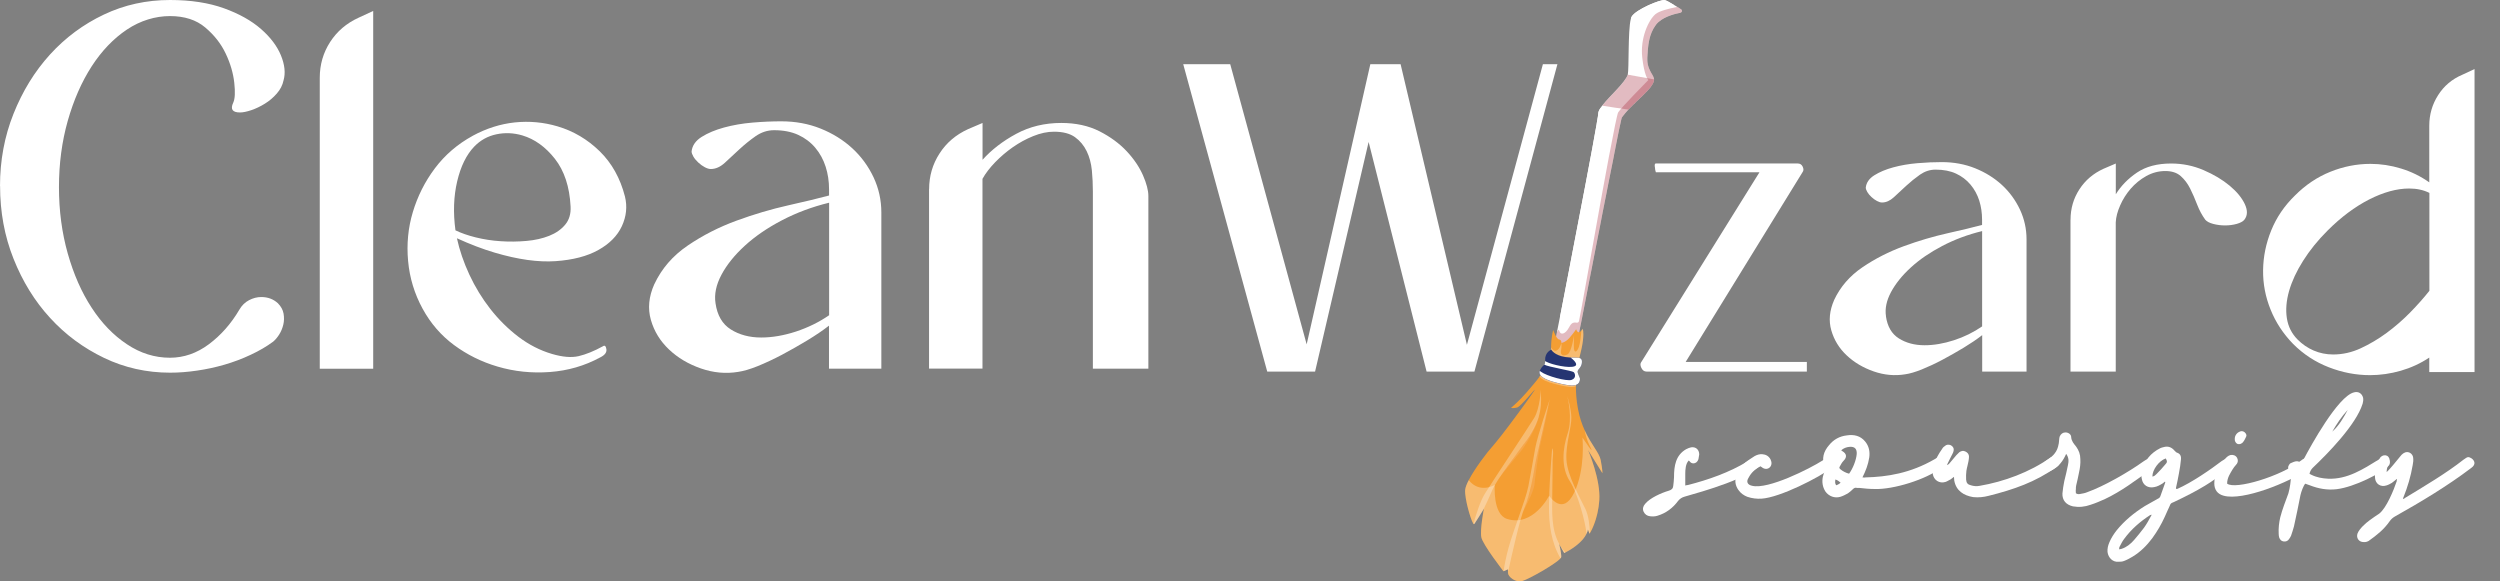 <svg width="215" height="50" viewBox="0 0 215 50" fill="none" xmlns="http://www.w3.org/2000/svg">
<rect x="0" y="0" width="215" height="50" fill="#808080" stroke="none"/>
<path d="M0 16.011C0 13.813 0.384 11.737 1.159 9.792C1.933 7.848 2.977 6.144 4.302 4.687C5.628 3.23 7.171 2.088 8.937 1.251C10.704 0.413 12.603 0 14.622 0C16.406 0 17.95 0.241 19.258 0.711C20.565 1.182 21.627 1.778 22.447 2.495C23.262 3.207 23.835 3.97 24.162 4.767C24.489 5.57 24.564 6.281 24.386 6.907C24.3 7.326 24.105 7.704 23.806 8.043C23.508 8.387 23.17 8.674 22.78 8.915C22.395 9.155 22.005 9.339 21.621 9.471C21.231 9.603 20.904 9.672 20.64 9.672C19.986 9.672 19.791 9.391 20.061 8.823C20.21 8.496 20.238 7.922 20.147 7.108C20.055 6.293 19.814 5.455 19.412 4.612C19.011 3.763 18.426 3.017 17.651 2.363C16.877 1.709 15.867 1.383 14.617 1.383C13.366 1.383 12.075 1.767 10.917 2.541C9.758 3.316 8.748 4.371 7.882 5.708C7.021 7.044 6.333 8.605 5.828 10.389C5.323 12.173 5.071 14.077 5.071 16.097C5.071 18.116 5.323 20.02 5.828 21.805C6.333 23.588 7.016 25.143 7.882 26.462C8.742 27.788 9.752 28.832 10.917 29.606C12.075 30.381 13.309 30.765 14.617 30.765C15.804 30.765 16.923 30.381 17.961 29.606C18.999 28.832 19.877 27.839 20.594 26.617C20.801 26.262 21.076 25.992 21.42 25.814C21.759 25.637 22.108 25.545 22.47 25.545C23.038 25.545 23.508 25.723 23.898 26.078C24.162 26.348 24.328 26.64 24.386 26.967C24.443 27.294 24.438 27.616 24.363 27.925C24.288 28.235 24.168 28.522 24.007 28.774C23.847 29.027 23.675 29.227 23.497 29.377C22.935 29.795 22.286 30.174 21.558 30.512C20.829 30.857 20.078 31.138 19.309 31.361C18.535 31.585 17.749 31.757 16.946 31.872C16.142 31.992 15.368 32.05 14.628 32.05C12.609 32.05 10.71 31.625 8.943 30.776C7.176 29.927 5.628 28.786 4.308 27.34C2.983 25.9 1.939 24.202 1.165 22.258C0.39 20.313 0.006 18.225 0.006 15.993L0 16.011Z" fill="white"/>
<path d="M27.5 6.689C27.5 5.559 27.798 4.532 28.389 3.615C28.986 2.691 29.8 1.997 30.844 1.521L32.095 0.941V31.712H27.5V6.689Z" fill="white"/>
<path d="M40.638 11.686C41.819 11.043 43.035 10.659 44.28 10.527C45.525 10.401 46.747 10.51 47.946 10.866C49.311 11.267 50.522 11.984 51.571 13.005C52.615 14.026 53.344 15.329 53.746 16.9C53.958 17.767 53.866 18.616 53.482 19.447C53.097 20.279 52.42 20.962 51.457 21.501C50.493 22.04 49.265 22.356 47.78 22.459C46.294 22.562 44.55 22.321 42.554 21.73C41.527 21.427 40.443 21.014 39.295 20.491C39.519 21.518 39.875 22.562 40.368 23.624C40.861 24.685 41.464 25.666 42.169 26.572C42.881 27.479 43.684 28.276 44.579 28.959C45.479 29.641 46.437 30.134 47.47 30.439C48.382 30.708 49.145 30.771 49.764 30.628C50.378 30.484 51.078 30.203 51.852 29.779C52.007 29.67 52.105 29.756 52.151 30.031C52.191 30.307 52.013 30.542 51.617 30.737C50.286 31.46 48.847 31.878 47.292 31.993C45.737 32.108 44.234 31.953 42.783 31.523C41.412 31.121 40.167 30.502 39.049 29.676C37.93 28.849 37.029 27.805 36.347 26.555C35.641 25.264 35.228 23.893 35.096 22.442C34.964 20.996 35.096 19.591 35.504 18.237C35.911 16.883 36.536 15.627 37.402 14.474C38.269 13.321 39.353 12.392 40.643 11.686H40.638ZM39.169 19.809C39.657 20.044 40.242 20.25 40.919 20.417C41.596 20.583 42.307 20.698 43.053 20.744C43.798 20.796 44.533 20.784 45.267 20.721C46.001 20.658 46.655 20.509 47.235 20.279C47.814 20.05 48.273 19.723 48.611 19.316C48.95 18.908 49.105 18.386 49.07 17.755C48.984 16.057 48.531 14.692 47.722 13.659C46.913 12.632 45.978 11.961 44.923 11.646C44.183 11.428 43.437 11.393 42.697 11.548C41.957 11.703 41.315 12.053 40.781 12.61C40.11 13.309 39.622 14.307 39.318 15.592C39.014 16.883 38.963 18.289 39.169 19.803V19.809Z" fill="white"/>
<path d="M56.275 24.436C56.9 23.1 57.858 21.993 59.149 21.115C60.44 20.237 61.84 19.526 63.343 18.975C64.846 18.425 66.32 17.989 67.777 17.662C69.234 17.335 70.41 17.053 71.299 16.813V16.279C71.299 15.597 71.201 14.948 71.007 14.34C70.811 13.732 70.519 13.187 70.117 12.711C69.716 12.235 69.222 11.862 68.643 11.598C68.064 11.334 67.375 11.197 66.572 11.197C66.004 11.197 65.482 11.369 64.989 11.707C64.496 12.051 64.031 12.43 63.583 12.843C63.136 13.256 62.723 13.646 62.333 14.002C61.943 14.357 61.547 14.535 61.128 14.535C60.979 14.535 60.807 14.484 60.612 14.38C60.417 14.277 60.233 14.145 60.056 13.979C59.878 13.812 59.734 13.646 59.631 13.468C59.528 13.29 59.476 13.141 59.476 13.021C59.533 12.516 59.826 12.097 60.348 11.77C60.87 11.443 61.507 11.174 62.264 10.967C63.021 10.761 63.836 10.617 64.713 10.543C65.591 10.468 66.417 10.434 67.186 10.434C68.408 10.434 69.532 10.64 70.576 11.059C71.615 11.478 72.521 12.04 73.295 12.751C74.07 13.463 74.678 14.3 75.125 15.246C75.573 16.199 75.796 17.208 75.796 18.281V31.705H71.293V28.005C70.76 28.423 70.135 28.842 69.418 29.278C68.706 29.708 67.983 30.116 67.255 30.506C66.526 30.89 65.826 31.217 65.161 31.487C64.49 31.756 63.933 31.917 63.492 31.98C62.425 32.158 61.352 32.06 60.279 31.687C59.206 31.314 58.294 30.775 57.537 30.058C56.78 29.341 56.258 28.498 55.977 27.517C55.696 26.536 55.793 25.509 56.269 24.442L56.275 24.436ZM61.535 26.083C61.685 27.121 62.121 27.873 62.849 28.331C63.578 28.79 64.45 29.026 65.459 29.026C66.412 29.026 67.404 28.854 68.448 28.515C69.486 28.171 70.439 27.706 71.305 27.11V17.432C69.848 17.788 68.494 18.293 67.243 18.947C65.993 19.601 64.931 20.329 64.054 21.132C63.176 21.935 62.505 22.767 62.046 23.628C61.587 24.488 61.415 25.308 61.535 26.083Z" fill="white"/>
<path d="M79.904 16.276C79.904 15.146 80.203 14.119 80.799 13.201C81.39 12.278 82.21 11.584 83.249 11.108L84.499 10.574V13.741C85.273 12.88 86.237 12.134 87.396 11.509C88.555 10.884 89.846 10.574 91.274 10.574C92.519 10.574 93.614 10.815 94.549 11.286C95.484 11.762 96.265 12.335 96.89 13.001C97.515 13.666 97.98 14.36 98.295 15.072C98.605 15.783 98.76 16.38 98.76 16.856V31.707H93.987V16.46C93.987 15.863 93.959 15.261 93.901 14.653C93.838 14.045 93.695 13.494 93.454 13.001C93.213 12.507 92.88 12.106 92.45 11.796C92.02 11.486 91.417 11.326 90.643 11.326C90.075 11.326 89.484 11.452 88.859 11.704C88.234 11.957 87.648 12.278 87.098 12.662C86.547 13.047 86.042 13.483 85.583 13.953C85.124 14.429 84.757 14.905 84.493 15.381V31.702H79.898V16.276H79.904Z" fill="white"/>
<path d="M105.8 5.523L112.373 29.615L117.848 5.523H120.452L126.155 29.654L132.689 5.523H133.938L126.801 31.956H122.687L117.702 12.208L113.097 31.956H108.982L101.758 5.523H105.8Z" fill="white"/>
<path d="M141.155 31.13L151.313 14.816H142.403C142.355 14.666 142.33 14.54 142.33 14.438C142.277 14.185 142.306 14.059 142.403 14.059H154.602C154.806 14.059 154.947 14.151 155.034 14.34C155.122 14.53 155.117 14.685 155.015 14.812L144.968 31.125H155.389V31.956H141.606C141.402 31.956 141.257 31.849 141.155 31.635C141.053 31.422 141.053 31.252 141.155 31.125V31.13Z" fill="white"/>
<path d="M157.735 25.8C158.265 24.668 159.076 23.73 160.169 22.987C161.262 22.244 162.447 21.642 163.72 21.175C164.993 20.709 166.246 20.34 167.476 20.063C168.71 19.786 169.705 19.548 170.458 19.344V18.892C170.458 18.314 170.376 17.765 170.216 17.25C170.05 16.735 169.798 16.273 169.458 15.87C169.118 15.467 168.7 15.151 168.214 14.928C167.723 14.699 167.136 14.588 166.46 14.588C165.979 14.588 165.537 14.733 165.119 15.02C164.706 15.311 164.308 15.632 163.929 15.982C163.55 16.337 163.2 16.662 162.87 16.963C162.54 17.264 162.205 17.415 161.85 17.415C161.724 17.415 161.578 17.371 161.418 17.284C161.252 17.196 161.097 17.085 160.946 16.944C160.796 16.803 160.674 16.662 160.587 16.511C160.499 16.361 160.456 16.234 160.456 16.132C160.504 15.705 160.752 15.35 161.194 15.073C161.636 14.796 162.175 14.568 162.817 14.393C163.458 14.218 164.153 14.097 164.896 14.034C165.639 13.971 166.339 13.941 166.99 13.941C168.02 13.941 168.977 14.116 169.861 14.471C170.74 14.826 171.508 15.302 172.164 15.904C172.82 16.506 173.334 17.216 173.713 18.017C174.092 18.824 174.282 19.679 174.282 20.587V31.955H170.468V28.822C170.016 29.176 169.487 29.531 168.88 29.9C168.277 30.265 167.665 30.61 167.048 30.94C166.431 31.27 165.838 31.542 165.275 31.771C164.706 31.999 164.235 32.135 163.856 32.188C162.953 32.339 162.044 32.257 161.136 31.941C160.232 31.625 159.455 31.168 158.814 30.561C158.172 29.959 157.73 29.24 157.492 28.409C157.254 27.578 157.337 26.709 157.735 25.805V25.8ZM162.19 27.199C162.316 28.078 162.685 28.715 163.302 29.104C163.919 29.492 164.653 29.691 165.513 29.691C166.319 29.691 167.16 29.546 168.044 29.259C168.928 28.972 169.73 28.574 170.463 28.069V19.873C169.229 20.174 168.083 20.602 167.029 21.156C165.97 21.709 165.071 22.326 164.328 23.007C163.584 23.687 163.021 24.391 162.627 25.12C162.239 25.849 162.093 26.543 162.195 27.199H162.19Z" fill="white"/>
<path d="M178.067 18.892C178.067 17.934 178.32 17.065 178.825 16.288C179.33 15.505 180.02 14.918 180.904 14.514L181.959 14.062V16.705C182.411 15.977 183.023 15.35 183.79 14.835C184.558 14.32 185.534 14.062 186.715 14.062C187.696 14.062 188.629 14.252 189.508 14.631C190.388 15.01 191.136 15.457 191.753 15.972C192.37 16.487 192.802 17.016 193.055 17.555C193.307 18.1 193.293 18.542 193.016 18.896C192.889 19.047 192.671 19.168 192.355 19.256C192.039 19.343 191.709 19.387 191.354 19.387C191 19.387 190.664 19.343 190.334 19.256C190.004 19.168 189.78 19.047 189.654 18.896C189.377 18.517 189.144 18.085 188.954 17.594C188.765 17.104 188.566 16.642 188.352 16.215C188.138 15.787 187.866 15.428 187.541 15.141C187.21 14.85 186.773 14.709 186.219 14.709C185.641 14.709 185.092 14.854 184.577 15.141C184.062 15.428 183.615 15.797 183.236 16.234C182.857 16.676 182.556 17.152 182.333 17.667C182.104 18.182 181.978 18.668 181.954 19.12V31.96H178.062V18.896L178.067 18.892Z" fill="white"/>
<path d="M197.366 16.814C198.269 15.905 199.285 15.225 200.407 14.774C201.524 14.322 202.68 14.093 203.861 14.093C204.74 14.093 205.615 14.225 206.484 14.492C207.354 14.754 208.165 15.152 208.918 15.682V10.809C208.918 9.852 209.171 8.978 209.676 8.186C210.177 7.394 210.871 6.806 211.751 6.432L212.81 5.941V32H208.918V30.752C208.16 31.257 207.344 31.631 206.465 31.884C205.586 32.136 204.701 32.263 203.822 32.263C202.612 32.263 201.432 32.034 200.271 31.582C199.11 31.131 198.094 30.465 197.21 29.581C196.355 28.702 195.704 27.711 195.267 26.617C194.825 25.524 194.611 24.397 194.626 23.236C194.64 22.08 194.869 20.938 195.325 19.816C195.777 18.699 196.457 17.698 197.366 16.814ZM197.594 29.202C197.997 29.605 198.454 29.921 198.974 30.145C199.494 30.368 200.052 30.485 200.655 30.485C201.461 30.485 202.248 30.31 203.016 29.955C203.783 29.6 204.527 29.163 205.246 28.634C205.965 28.104 206.635 27.521 207.267 26.88C207.893 26.239 208.447 25.617 208.928 25.009V16.59C208.423 16.338 207.845 16.212 207.189 16.212C206.13 16.212 204.983 16.527 203.749 17.154C202.515 17.785 201.32 18.679 200.164 19.836C199.333 20.666 198.634 21.531 198.07 22.425C197.502 23.319 197.103 24.189 196.86 25.029C196.622 25.874 196.559 26.651 196.671 27.37C196.783 28.09 197.094 28.697 197.594 29.202Z" fill="white"/>
<path d="M145.229 39.608C144.957 39.88 144.933 40.4 144.933 40.76V41.755C145.025 41.731 145.093 41.712 145.161 41.712C146.925 41.26 148.732 40.628 150.291 39.676C150.539 39.54 150.879 39.36 151.127 39.249C151.287 39.181 151.467 39.156 151.603 39.317C151.695 39.453 151.695 39.632 151.535 39.812C150.631 41.1 146.405 42.275 144.889 42.708C144.641 42.776 144.481 42.887 144.325 43.067C143.874 43.679 143.286 44.131 142.538 44.355C142.334 44.422 142.11 44.422 141.906 44.398C141.658 44.374 141.454 44.238 141.343 43.99C141.25 43.767 141.299 43.538 141.479 43.334C141.906 42.815 142.883 42.387 143.514 42.202C143.742 42.134 143.879 42.023 143.898 41.794C143.922 41.547 143.966 41.275 143.966 41.027C143.966 40.079 144.102 39.151 145.006 38.632C145.142 38.564 145.302 38.496 145.433 38.471C145.841 38.403 146.133 38.675 146.133 39.084C146.108 39.219 146.089 39.355 146.065 39.492C145.997 39.72 145.817 39.851 145.637 39.851C145.525 39.851 145.409 39.807 145.321 39.691C145.297 39.647 145.278 39.647 145.229 39.598V39.608Z" fill="white"/>
<path d="M151.397 40.106C150.945 40.33 150.605 40.651 150.382 41.078C150.158 41.418 150.27 41.69 150.678 41.778C152.058 42.118 155.629 40.31 156.736 39.606C156.94 39.47 157.212 39.266 157.46 39.266C157.552 39.266 157.62 39.29 157.684 39.334C158.024 39.582 157.888 39.965 157.591 40.194C156.44 41.078 153.049 42.793 151.489 42.885C151.081 42.91 150.673 42.861 150.27 42.725C149.979 42.613 149.707 42.429 149.503 42.137C149.23 41.753 149.162 41.321 149.342 40.869C149.522 40.442 149.75 40.077 150.085 39.786C150.333 39.582 150.63 39.402 150.902 39.222C151.106 39.111 151.329 39.042 151.557 39.062C151.873 39.086 152.102 39.222 152.257 39.489C152.301 39.582 152.349 39.718 152.349 39.83C152.349 40.126 152.126 40.325 151.873 40.325C151.805 40.325 151.713 40.301 151.626 40.257C151.557 40.213 151.489 40.165 151.397 40.097V40.106Z" fill="white"/>
<path d="M160.173 41.057C160.285 41.057 160.353 41.082 160.421 41.057C162.296 41.014 164.288 40.698 166.367 39.498C166.528 39.406 166.683 39.275 166.863 39.318C167.111 39.362 167.227 39.542 167.203 39.77C167.159 39.974 167.067 40.13 166.912 40.246C165.692 41.218 162.821 42.121 161.194 42.053C160.766 42.053 160.334 42.01 159.906 41.961H159.702C159.566 41.917 159.454 41.961 159.343 42.073C159.207 42.209 159.071 42.321 158.915 42.432C158.711 42.544 158.488 42.661 158.259 42.729C157.783 42.865 157.288 42.685 156.991 42.277C156.743 41.893 156.675 41.461 156.763 41.014C156.807 40.834 156.875 40.63 156.943 40.45C156.967 40.339 156.986 40.27 156.943 40.154C156.627 39.454 156.831 38.818 157.302 38.279C157.686 37.803 158.206 37.511 158.837 37.443C159.425 37.351 159.989 37.467 160.397 37.963C160.737 38.371 160.824 38.842 160.756 39.343C160.664 39.955 160.441 40.518 160.168 41.062L160.173 41.057ZM157.909 41.733C158.058 41.687 158.186 41.613 158.293 41.509C158.157 41.398 158.021 41.281 157.841 41.237C157.817 41.417 157.798 41.577 157.909 41.733ZM158.342 38.726C158.386 38.75 158.386 38.769 158.434 38.794C158.818 39.017 158.862 39.313 158.546 39.629C158.41 39.765 158.318 39.945 158.23 40.105C158.162 40.217 158.162 40.266 158.298 40.377C158.502 40.538 158.75 40.669 159.022 40.737C159.338 40.309 159.634 39.586 159.678 39.041C159.702 38.614 159.517 38.386 159.046 38.429C158.798 38.453 158.551 38.541 158.347 38.721L158.342 38.726Z" fill="white"/>
<path d="M168.051 41.002C167.915 41.094 167.828 41.182 167.755 41.225C167.595 41.294 167.459 41.405 167.303 41.449C166.783 41.609 166.307 41.289 166.22 40.769C166.195 40.472 166.22 40.205 166.312 39.933C166.492 39.457 166.72 39.03 167.012 38.621C167.08 38.486 167.191 38.393 167.327 38.306C167.507 38.194 167.755 38.238 167.891 38.374C168.051 38.534 168.051 38.714 167.959 38.937C167.799 39.234 167.667 39.525 167.507 39.841C167.483 39.865 167.483 39.909 167.439 40.001C167.531 39.958 167.575 39.933 167.619 39.889C167.823 39.642 168.046 39.394 168.25 39.141C168.343 39.073 168.411 38.962 168.498 38.894C168.659 38.782 168.838 38.733 169.018 38.826C169.222 38.918 169.334 39.073 169.334 39.277C169.334 39.413 169.31 39.525 169.29 39.661C169.246 39.933 169.154 40.205 169.11 40.497C169.086 40.745 169.067 40.997 169.086 41.245C169.11 41.541 169.222 41.672 169.514 41.74C169.742 41.808 169.99 41.833 170.237 41.784C172.341 41.425 174.556 40.608 176.32 39.365C176.432 39.273 176.636 39.253 176.796 39.273C177.068 39.297 177.223 39.544 177.136 39.817C177.092 39.977 176.976 40.089 176.84 40.176C175.032 41.464 173.177 42.1 171.029 42.639C170.602 42.751 170.145 42.8 169.693 42.751C168.877 42.615 168.226 42.207 168.066 41.328C168.066 41.235 168.042 41.148 168.042 40.987L168.051 41.002Z" fill="white"/>
<path d="M177.694 39.019C177.446 39.607 177.062 40.17 176.314 40.51C176.135 40.603 175.955 40.554 175.819 40.442C175.571 40.219 175.683 39.811 175.931 39.651C176.382 39.354 176.834 39.019 176.994 38.407C177.038 38.271 177.087 37.979 177.087 37.819C177.087 37.727 177.111 37.639 177.13 37.547C177.223 37.324 177.403 37.188 177.626 37.188C177.874 37.188 178.122 37.348 178.122 37.596C178.146 37.936 178.35 38.159 178.549 38.412C178.777 38.727 178.909 39.068 178.909 39.476C178.933 39.859 178.884 40.243 178.797 40.627C178.729 41.011 178.637 41.375 178.549 41.759C178.525 41.871 178.525 41.963 178.525 42.075C178.5 42.187 178.525 42.303 178.525 42.415C178.637 42.507 178.773 42.507 178.884 42.483C179.113 42.439 179.312 42.415 179.516 42.322C180.92 41.827 183.087 40.583 184.311 39.699C184.534 39.539 184.899 39.34 185.171 39.34C185.263 39.34 185.35 39.364 185.418 39.432C185.53 39.544 185.53 39.748 185.394 39.976C185.258 40.2 185.054 40.316 184.831 40.472C183.587 41.375 182.455 42.235 181.032 42.915C180.623 43.095 180.215 43.28 179.788 43.411C179.292 43.59 178.792 43.639 178.272 43.547C177.684 43.411 177.344 43.027 177.369 42.439C177.393 42.099 177.461 41.739 177.529 41.375C177.641 40.923 177.752 40.472 177.845 39.995C177.913 39.68 177.937 39.364 177.684 39.024L177.694 39.019Z" fill="white"/>
<path d="M186.188 41.416C186.12 41.46 186.052 41.528 185.984 41.577C185.76 41.713 185.532 41.849 185.26 41.892C184.74 42.004 184.288 41.732 184.196 41.193C184.128 40.945 184.172 40.697 184.22 40.445C184.444 39.585 184.968 38.953 185.78 38.545C185.872 38.501 185.959 38.477 186.071 38.453C186.436 38.341 186.751 38.453 186.999 38.744C187.091 38.837 187.159 38.924 187.271 38.948C187.495 39.041 187.587 39.22 187.567 39.468C187.524 39.876 187.475 40.304 187.388 40.712C187.32 41.12 187.227 41.528 187.14 41.931C187.116 41.975 187.14 41.999 187.14 42.043H187.252C188.495 41.499 190.123 40.372 191.07 39.648C191.231 39.536 191.794 39.22 192.066 39.556C192.29 39.828 191.954 40.187 191.682 40.372C191.094 40.78 190.167 41.455 189.627 41.771C188.811 42.266 187.956 42.699 187.096 43.107C187.004 43.151 186.917 43.199 186.848 43.219C186.712 43.262 186.644 43.355 186.601 43.491C186.465 43.806 186.304 44.122 186.173 44.438C185.877 45.094 185.517 45.706 185.09 46.294C184.614 46.925 184.075 47.469 183.394 47.877C183.166 48.014 182.918 48.15 182.671 48.242C182.51 48.31 182.33 48.31 182.175 48.31C181.723 48.354 181.315 47.994 181.247 47.474C181.223 47.178 181.291 46.911 181.407 46.639C181.568 46.255 181.791 45.915 182.039 45.599C182.719 44.764 183.555 44.083 184.458 43.52C184.823 43.316 185.182 43.112 185.542 42.908C185.653 42.864 185.746 42.796 185.789 42.684C185.925 42.276 186.081 41.892 186.217 41.484C186.217 41.484 186.193 41.46 186.193 41.416H186.188ZM185.056 44.263C184.964 44.287 184.92 44.287 184.896 44.307C184.06 44.851 183.292 45.507 182.68 46.342C182.52 46.546 182.408 46.794 182.272 47.042C182.248 47.086 182.248 47.154 182.248 47.246C182.34 47.222 182.384 47.222 182.452 47.202C182.879 47.066 183.244 46.775 183.535 46.435C183.827 46.095 184.123 45.735 184.395 45.371C184.619 45.055 184.823 44.691 185.051 44.263H185.056ZM185.104 40.984C185.284 40.96 185.376 40.848 185.469 40.76C185.741 40.488 185.989 40.216 186.212 39.944C186.392 39.764 186.392 39.672 186.256 39.424C185.668 39.628 185.104 40.396 185.104 40.984Z" fill="white"/>
<path d="M191.537 41.594C192.237 42.138 196.148 40.962 197.824 39.651C198.888 38.815 199.364 39.787 198.504 40.35C196.833 41.502 192.898 43.086 191.246 42.634C190.702 42.498 190.43 42.114 190.43 41.57C190.43 41.23 190.498 40.938 190.634 40.642C190.813 40.234 191.061 39.85 191.333 39.49C191.469 39.33 191.63 39.175 191.829 39.131C192.057 39.087 192.281 39.175 192.392 39.379C192.485 39.559 192.485 39.763 192.324 39.942C192.052 40.239 191.873 40.574 191.693 40.914C191.6 41.118 191.532 41.342 191.532 41.594H191.537ZM192.193 37.708C192.193 37.46 192.373 37.212 192.621 37.12C192.8 37.028 193.004 37.096 193.116 37.256C193.184 37.348 193.228 37.46 193.16 37.572C193.092 37.708 193.024 37.868 192.932 37.98C192.796 38.184 192.592 38.227 192.436 38.184C192.276 38.116 192.164 37.936 192.188 37.708H192.193Z" fill="white"/>
<path d="M198.61 40.736C198.654 40.76 198.702 40.804 198.77 40.828C199.222 41.057 199.718 41.144 200.218 41.169C201.87 41.236 203.225 40.352 204.58 39.517C204.717 39.424 205.1 39.269 205.324 39.405C205.596 39.585 205.572 39.901 205.416 40.061C204.853 40.673 202.477 41.892 200.942 42.072C200.15 42.164 199.382 42.028 198.634 41.732C198.498 41.688 198.386 41.64 198.25 41.596C198.09 41.776 197.91 42.276 197.842 42.568C197.663 43.471 197.483 44.375 197.279 45.279C197.211 45.55 197.118 45.798 197.031 46.07C196.987 46.163 196.939 46.25 196.871 46.342C196.759 46.522 196.599 46.59 196.395 46.566C196.191 46.542 196.079 46.406 196.011 46.226C195.986 46.133 195.967 46.022 195.967 45.91C195.943 45.434 195.991 44.963 196.103 44.487C196.283 43.787 196.555 43.107 196.803 42.427C196.939 41.931 197.007 41.411 197.031 40.892C197.055 40.755 197.007 40.62 196.895 40.508C196.759 40.347 196.735 40.168 196.851 39.988C196.895 39.92 196.944 39.852 197.012 39.828C197.172 39.76 197.352 39.667 197.531 39.667C197.643 39.667 197.755 39.711 197.871 39.803C197.896 39.828 197.915 39.828 197.939 39.828C198.007 39.735 198.051 39.624 198.1 39.531C198.712 38.356 201.063 34.085 202.438 33.745C202.822 33.634 203.138 33.838 203.23 34.221C203.254 34.401 203.23 34.562 203.186 34.717C202.623 36.524 200.223 38.968 198.892 40.236C198.756 40.372 198.668 40.532 198.62 40.731L198.61 40.736ZM200.573 37.122C201.16 36.602 201.544 35.922 201.909 35.246C201.389 35.81 200.961 36.446 200.573 37.122Z" fill="white"/>
<path d="M206.13 41.187C205.95 41.322 205.838 41.434 205.702 41.527C205.542 41.619 205.386 41.706 205.226 41.75C204.731 41.91 204.298 41.614 204.254 41.118C204.23 40.939 204.23 40.735 204.279 40.555C204.371 40.215 204.483 39.875 204.595 39.535C204.638 39.443 204.687 39.374 204.731 39.311C204.891 39.151 205.114 39.107 205.294 39.2C205.474 39.311 205.542 39.515 205.498 39.719C205.474 39.812 205.43 39.88 205.386 39.967C205.318 40.147 205.25 40.351 205.25 40.599C205.474 40.395 205.634 40.191 205.814 39.987C206.018 39.739 206.222 39.491 206.426 39.243C206.562 39.063 206.766 38.879 207.014 38.879C207.262 38.879 207.509 39.083 207.534 39.374C207.558 39.578 207.534 39.802 207.49 40.006C207.33 40.953 207.062 41.862 206.698 42.765C206.674 42.79 206.674 42.833 206.654 42.877C206.722 42.945 206.766 42.877 206.815 42.833C208.486 41.818 210.366 40.71 211.857 39.535C212.061 39.399 212.154 39.311 212.285 39.311C212.353 39.311 212.445 39.355 212.557 39.423C212.785 39.583 212.984 39.919 212.533 40.239C210.473 41.799 208.214 43.154 205.955 44.422C205.794 44.514 205.639 44.645 205.527 44.806C205.007 45.554 204.42 46.006 203.696 46.526C203.56 46.594 203.424 46.637 203.268 46.618C202.86 46.618 202.612 46.258 202.748 45.875C202.909 45.467 203.448 44.99 203.788 44.743C204.06 44.539 204.332 44.359 204.604 44.179C205.236 43.703 205.872 42.119 206.12 41.376C206.12 41.332 206.12 41.284 206.144 41.196L206.13 41.187Z" fill="white"/>
<path d="M144.523 1.094C143.944 1.206 142.881 1.493 142.4 2.148C141.792 2.974 141.729 3.912 141.671 4.966C141.671 5.029 141.671 5.097 141.671 5.156C141.671 5.214 141.671 5.277 141.681 5.33C141.681 5.36 141.685 5.389 141.695 5.418C141.695 5.442 141.7 5.471 141.705 5.496C141.715 5.549 141.724 5.598 141.739 5.646C141.753 5.695 141.768 5.743 141.783 5.787C141.792 5.821 141.807 5.855 141.821 5.889C141.831 5.909 141.836 5.928 141.846 5.947C141.865 5.996 141.89 6.045 141.914 6.093C141.938 6.137 141.962 6.185 141.982 6.224C142.021 6.287 142.055 6.351 142.089 6.409C142.098 6.428 142.108 6.448 142.123 6.467C142.142 6.506 142.162 6.54 142.181 6.579C142.205 6.632 142.225 6.686 142.239 6.739C142.244 6.764 142.249 6.788 142.249 6.817C142.249 6.827 142.249 6.836 142.249 6.846C142.249 6.992 142.181 7.157 142.064 7.332C142.026 7.39 141.982 7.444 141.938 7.507C141.933 7.512 141.928 7.521 141.924 7.526C141.885 7.575 141.841 7.623 141.802 7.672C141.783 7.696 141.758 7.721 141.734 7.745C141.71 7.769 141.685 7.798 141.666 7.823C141.569 7.925 141.467 8.032 141.36 8.134C141.336 8.163 141.307 8.187 141.277 8.216C141.258 8.236 141.239 8.255 141.219 8.274C141.146 8.342 141.073 8.41 141 8.483C140.83 8.644 140.66 8.809 140.49 8.974C140.461 9.003 140.432 9.032 140.403 9.061C140.345 9.12 140.286 9.178 140.228 9.236C140.17 9.295 140.116 9.353 140.058 9.411C140.029 9.44 140.005 9.47 139.975 9.499C139.951 9.528 139.922 9.557 139.898 9.586C139.844 9.644 139.791 9.703 139.747 9.761C139.713 9.805 139.674 9.848 139.64 9.892C139.582 9.965 139.528 10.038 139.475 10.111C139.47 10.12 139.451 10.193 139.422 10.315C139.417 10.339 139.407 10.368 139.402 10.402C139.383 10.475 139.368 10.563 139.349 10.66C139.339 10.699 139.329 10.742 139.32 10.786C139.31 10.835 139.295 10.883 139.29 10.932C139.281 10.98 139.266 11.034 139.256 11.087C139.242 11.17 139.222 11.252 139.203 11.345C139.193 11.374 139.188 11.403 139.184 11.432C139.169 11.495 139.154 11.559 139.145 11.627C139.125 11.714 139.106 11.806 139.091 11.894C139.072 11.986 139.052 12.088 139.033 12.185C139.013 12.287 138.989 12.389 138.97 12.496C138.95 12.603 138.926 12.71 138.907 12.822V12.831C138.887 12.909 138.873 12.992 138.858 13.074C138.839 13.162 138.824 13.249 138.805 13.341L138.795 13.39C138.785 13.434 138.775 13.477 138.771 13.526C138.746 13.638 138.727 13.754 138.703 13.871C138.688 13.944 138.673 14.022 138.659 14.095C138.635 14.221 138.61 14.347 138.581 14.478C138.571 14.522 138.562 14.571 138.552 14.614C138.533 14.702 138.518 14.789 138.499 14.882C138.469 15.027 138.44 15.178 138.411 15.328C138.372 15.528 138.333 15.727 138.29 15.931V15.955C138.27 16.028 138.256 16.106 138.241 16.179C138.236 16.208 138.231 16.232 138.226 16.256C138.207 16.368 138.183 16.475 138.163 16.587C138.144 16.684 138.124 16.781 138.105 16.878C138.09 16.946 138.076 17.019 138.061 17.092C138.027 17.262 137.993 17.432 137.959 17.602C137.94 17.714 137.916 17.826 137.891 17.942C137.843 18.175 137.799 18.409 137.755 18.642L137.673 19.074C137.624 19.322 137.575 19.57 137.527 19.817C137.498 19.958 137.473 20.094 137.444 20.235C137.425 20.332 137.405 20.43 137.386 20.527L137.294 20.998C137.24 21.28 137.182 21.561 137.129 21.843C137.114 21.936 137.095 22.028 137.075 22.115C137.007 22.455 136.944 22.791 136.881 23.126C136.861 23.223 136.842 23.32 136.822 23.417C136.754 23.762 136.686 24.097 136.623 24.428C136.604 24.535 136.58 24.641 136.56 24.753C136.526 24.933 136.487 25.108 136.458 25.283C136.439 25.375 136.424 25.467 136.405 25.555C136.264 26.288 136.133 26.964 136.011 27.571C135.997 27.629 135.987 27.683 135.977 27.736C135.967 27.775 135.963 27.814 135.953 27.858C135.938 27.925 135.924 27.998 135.909 28.066C135.749 28.883 135.623 29.534 135.54 29.942C135.53 29.971 135.525 30.005 135.521 30.034C135.472 30.277 135.443 30.418 135.438 30.427C135.384 30.564 133.602 30.097 133.602 30.097C133.602 30.097 133.713 29.524 133.898 28.567C133.971 28.188 134.053 27.756 134.151 27.279C134.253 26.75 134.369 26.162 134.491 25.535C134.51 25.419 134.534 25.302 134.559 25.181C134.69 24.501 134.831 23.772 134.976 23.019C134.986 22.956 135.001 22.897 135.01 22.834C135.899 18.238 136.949 12.773 137.313 10.645V10.616C137.401 10.135 137.449 9.829 137.449 9.746C137.449 9.625 137.517 9.47 137.634 9.295C137.678 9.222 137.731 9.154 137.794 9.076C138.426 8.26 139.733 7.133 139.98 6.438C139.98 6.433 139.985 6.419 139.99 6.409C140.102 5.938 139.995 2.649 140.247 1.643C140.252 1.619 140.262 1.595 140.267 1.575C140.277 1.536 140.291 1.502 140.306 1.473C140.306 1.459 140.315 1.449 140.325 1.434C140.67 0.812 142.847 -0.081 143.182 0.006C143.318 0.04 143.629 0.215 143.954 0.414C144.051 0.472 144.153 0.535 144.246 0.594C144.367 0.672 144.479 0.74 144.576 0.803C144.693 0.88 144.659 1.06 144.518 1.089L144.523 1.094Z" fill="white"/>
<g style="mix-blend-mode:multiply" opacity="0.3">
<path d="M144.523 1.089C143.944 1.201 142.881 1.488 142.4 2.143C141.792 2.969 141.729 3.907 141.671 4.961C141.671 5.024 141.671 5.092 141.671 5.151C141.671 5.209 141.671 5.272 141.681 5.326C141.681 5.355 141.685 5.384 141.695 5.413C141.695 5.437 141.7 5.466 141.705 5.491C141.715 5.544 141.724 5.593 141.739 5.641C141.753 5.69 141.768 5.738 141.783 5.782C141.792 5.816 141.807 5.85 141.821 5.884C141.831 5.904 141.836 5.923 141.846 5.943C141.865 5.991 141.89 6.04 141.914 6.088C141.938 6.132 141.962 6.181 141.982 6.219C142.021 6.283 142.055 6.346 142.089 6.404C142.098 6.423 142.108 6.443 142.123 6.462C142.142 6.501 142.162 6.535 142.181 6.574C142.205 6.628 142.225 6.681 142.239 6.734C142.244 6.759 142.249 6.783 142.249 6.812C142.249 6.822 142.249 6.832 142.249 6.841C142.249 6.987 142.181 7.152 142.064 7.327C142.026 7.385 141.982 7.439 141.938 7.502C141.933 7.507 141.928 7.517 141.924 7.521C141.885 7.57 141.841 7.619 141.802 7.667C141.783 7.691 141.758 7.716 141.734 7.74C141.71 7.764 141.685 7.793 141.666 7.818C141.569 7.92 141.467 8.027 141.36 8.129C141.336 8.158 141.307 8.182 141.277 8.211C141.258 8.231 141.239 8.25 141.219 8.27C141.146 8.338 141.073 8.406 141 8.478C140.83 8.639 140.66 8.804 140.49 8.969C140.461 8.998 140.432 9.027 140.403 9.057C140.345 9.115 140.286 9.173 140.228 9.231C140.17 9.29 140.116 9.348 140.058 9.406C140.029 9.436 140.005 9.465 139.975 9.494C139.951 9.523 139.922 9.552 139.898 9.581C139.844 9.64 139.791 9.698 139.747 9.756C139.713 9.8 139.674 9.844 139.64 9.887C139.582 9.96 139.528 10.033 139.475 10.106C139.47 10.116 139.451 10.188 139.422 10.31C139.417 10.334 139.407 10.363 139.402 10.397C139.383 10.47 139.368 10.558 139.349 10.655C139.339 10.694 139.329 10.738 139.32 10.781C139.31 10.83 139.295 10.878 139.29 10.927C139.281 10.976 139.266 11.029 139.256 11.082C139.242 11.165 139.222 11.248 139.203 11.34C139.193 11.369 139.188 11.398 139.184 11.427C139.169 11.491 139.154 11.554 139.145 11.622C139.125 11.709 139.106 11.801 139.091 11.889C139.072 11.981 139.052 12.083 139.033 12.18C139.014 12.282 138.989 12.384 138.97 12.491C138.95 12.598 138.926 12.705 138.907 12.817V12.826C138.887 12.904 138.873 12.987 138.858 13.069C138.839 13.157 138.824 13.244 138.805 13.337L138.795 13.385C138.785 13.429 138.775 13.473 138.771 13.521C138.746 13.633 138.727 13.749 138.703 13.866C138.688 13.939 138.673 14.017 138.659 14.09C138.635 14.216 138.61 14.342 138.581 14.473C138.571 14.517 138.562 14.566 138.552 14.609C138.533 14.697 138.518 14.784 138.499 14.877C138.469 15.022 138.44 15.173 138.411 15.323C138.372 15.523 138.329 15.722 138.29 15.926V15.95C138.27 16.023 138.256 16.101 138.241 16.174L138.226 16.251C138.226 16.251 138.226 16.251 138.226 16.256C138.207 16.363 138.183 16.47 138.163 16.582C138.144 16.679 138.124 16.776 138.105 16.873C138.09 16.941 138.076 17.014 138.061 17.087C138.027 17.257 137.993 17.427 137.959 17.597C137.94 17.709 137.916 17.821 137.891 17.937C137.843 18.17 137.799 18.404 137.755 18.637L137.673 19.069C137.624 19.317 137.575 19.565 137.527 19.812C137.498 19.953 137.473 20.089 137.444 20.23C137.425 20.327 137.405 20.425 137.386 20.522L137.294 20.993C137.24 21.275 137.182 21.556 137.129 21.838C137.114 21.931 137.095 22.023 137.075 22.11C137.007 22.45 136.944 22.786 136.881 23.121C136.861 23.218 136.842 23.315 136.822 23.412C136.754 23.757 136.686 24.092 136.623 24.423C136.604 24.53 136.58 24.637 136.56 24.748C136.526 24.928 136.487 25.103 136.458 25.278C136.439 25.37 136.424 25.462 136.405 25.55C136.264 26.283 136.133 26.959 136.011 27.566C135.997 27.624 135.987 27.678 135.977 27.731C135.967 27.77 135.963 27.809 135.953 27.853C135.938 27.921 135.924 27.994 135.909 28.061C135.749 28.878 135.623 29.529 135.54 29.937C135.53 29.966 135.525 30 135.521 30.029C135.472 30.272 135.443 30.413 135.438 30.423C135.384 30.559 133.602 30.092 133.602 30.092C133.602 30.092 133.713 29.519 133.898 28.562C133.99 28.392 134.063 28.309 134.092 28.436C134.185 28.839 134.607 28.795 134.967 28.105C135.331 27.415 135.666 27.979 135.793 27.615C135.861 27.41 136.813 21.994 137.687 17.165L137.78 16.65C137.988 15.513 138.188 14.42 138.372 13.448C138.387 13.39 138.397 13.337 138.406 13.278C138.79 11.248 139.082 9.79 139.164 9.664C139.441 9.227 141.632 7.016 141.763 6.875C141.729 6.89 141.399 6.448 141.234 4.956C141.044 3.275 141.773 1.731 142.366 1.22C142.681 0.948 143.522 0.735 144.241 0.594C144.362 0.671 144.474 0.739 144.571 0.803C144.688 0.88 144.654 1.06 144.513 1.089H144.523Z" fill="#9F1C2E"/>
</g>
<path d="M136.727 45.85C136.708 45.879 136.698 45.894 136.698 45.894L136.557 45.525C136.542 45.632 136.504 45.758 136.431 45.908C136.397 45.981 136.348 46.064 136.295 46.147C135.843 46.836 134.949 47.337 134.633 47.502C134.56 47.536 134.521 47.56 134.521 47.56L134.084 46.773C134.084 46.773 134.283 47.565 134.264 47.9C134.264 47.929 134.245 47.968 134.201 48.012C133.798 48.498 131.427 49.839 130.888 49.97C130.3 50.116 129.688 49.576 129.683 49.265C129.683 49.241 129.683 49.212 129.683 49.193V48.959L129.299 49.125H129.294C129.294 49.125 127.531 46.856 127.395 46.215C127.259 45.568 127.618 43.727 127.618 43.727C127.618 43.727 127.574 43.8 127.506 43.912C127.297 44.247 126.88 44.932 126.778 45.068C126.758 45.092 126.734 45.073 126.7 45.024C126.472 44.689 125.942 42.833 126.005 42.119C126.025 41.915 126.136 41.629 126.311 41.293C126.821 40.307 127.851 38.937 128.459 38.262C128.512 38.199 128.58 38.126 128.648 38.038C128.949 37.679 129.367 37.135 129.814 36.542C130.79 35.25 131.864 33.749 131.976 33.554C132.151 33.243 130.81 34.958 130.47 35.046C130.13 35.133 129.945 35.085 129.945 35.085C129.945 35.085 130.713 34.424 131.276 33.758C131.641 33.326 132.102 32.816 132.403 32.388C132.564 32.155 132.68 31.946 132.709 31.786C132.748 31.577 132.899 31.247 133.049 30.955C133.224 30.61 133.404 30.314 133.404 30.314C133.404 30.309 133.404 30.304 133.404 30.294C133.394 30.154 133.394 30.023 133.394 29.896C133.394 29.007 133.574 28.38 133.574 28.38C133.574 28.38 133.846 29.167 134.079 29.197C134.313 29.226 134.279 29.493 134.279 29.493C134.279 29.493 134.623 29.459 134.978 29.051C135.333 28.643 135.551 28.312 135.551 28.312C135.551 28.312 135.619 28.589 135.785 28.575C135.867 28.565 135.945 28.497 136.003 28.434C136.066 28.366 136.105 28.293 136.105 28.293C136.105 28.293 136.227 28.448 136.134 29.274C136.076 29.814 135.911 30.43 135.785 30.936C135.726 31.174 135.673 31.383 135.649 31.553C135.649 31.577 135.639 31.601 135.639 31.626C135.605 31.922 135.527 32.481 135.527 33.234C135.527 33.778 135.571 34.424 135.702 35.143C135.838 35.877 136.042 36.479 136.275 36.994C136.839 38.247 137.543 38.942 137.66 39.564C137.835 40.487 137.81 40.701 137.81 40.701L136.576 38.714C136.64 38.864 137.66 41.264 137.543 43.018C137.436 44.611 136.858 45.656 136.722 45.879L136.727 45.85Z" fill="#F49E33"/>
<g style="mix-blend-mode:multiply" opacity="0.3">
<path d="M135.646 31.538C135.403 31.766 135.194 31.932 135.15 31.932C135.039 31.922 133.863 31.523 133.771 31.538C133.712 31.548 133.324 31.208 133.047 30.945C133.222 30.601 133.402 30.304 133.402 30.304C133.392 30.158 133.392 30.022 133.392 29.886C133.499 30.061 133.664 30.221 133.848 30.149C134.174 30.027 134.271 29.507 134.276 29.478C134.276 29.478 134.32 29.809 134.242 30.183C134.164 30.557 134.49 30.664 134.82 30.469C135.155 30.275 135.369 28.827 135.369 28.827C135.369 28.827 135.335 29.692 135.359 29.974C135.388 30.343 135.602 30.338 135.782 29.838C135.903 29.498 135.971 28.813 136.001 28.414C136.064 28.346 136.103 28.273 136.103 28.273C136.103 28.273 136.224 28.429 136.132 29.255C136.049 30.042 135.729 31.009 135.646 31.533V31.538Z" fill="white"/>
</g>
<g style="mix-blend-mode:multiply" opacity="0.3">
<path d="M131.259 37.905C130.54 38.93 128.738 41.146 128.296 42.244C128.131 42.647 127.839 43.278 127.533 43.905C127.324 44.24 126.906 44.925 126.804 45.061C126.785 45.086 126.761 45.066 126.727 45.018C126.95 44.216 127.3 43.099 127.708 42.443C128.364 41.384 131.434 36.769 131.939 35.943C132.44 35.117 132.508 33.504 132.508 33.504C132.547 34.694 132.712 35.836 131.264 37.905H131.259Z" fill="white"/>
</g>
<g style="mix-blend-mode:multiply" opacity="0.3">
<path d="M132.018 39.942C131.912 40.676 131.596 42.546 131.105 43.678C130.721 44.562 129.993 47.812 129.696 49.187V48.954L129.312 49.119C129.381 48.624 129.507 47.934 129.74 47.093C130.177 45.51 131.202 43.008 131.44 41.813C131.678 40.613 131.844 39.558 132.033 38.524C132.218 37.489 133.282 34.336 133.282 34.336C133.282 34.336 132.135 39.214 132.023 39.947L132.018 39.942Z" fill="white"/>
</g>
<g style="mix-blend-mode:multiply" opacity="0.3">
<path d="M135.53 33.215C135.229 33.351 134.67 33.278 133.713 33.025C133.023 32.845 132.571 32.636 132.406 32.379C132.567 32.146 132.683 31.937 132.712 31.777C132.751 31.568 132.902 31.237 133.052 30.946C133.227 30.601 133.407 30.305 133.407 30.305C133.407 30.3 133.407 30.295 133.407 30.285C133.524 30.426 133.844 30.727 134.568 30.834C134.733 30.858 134.889 30.873 135.025 30.878C135.375 30.892 135.632 30.873 135.792 30.917C135.734 31.155 135.681 31.364 135.656 31.534C135.656 31.558 135.647 31.582 135.647 31.607C135.613 31.903 135.535 32.462 135.535 33.215H135.53Z" fill="white"/>
</g>
<path d="M135.865 32.707C135.758 33.247 135.223 33.281 133.771 32.892C132.794 32.634 132.284 32.328 132.42 31.896C132.435 31.852 132.449 31.809 132.478 31.765C132.634 31.488 132.746 31.444 132.814 31.366C132.862 31.308 132.887 31.235 132.887 31.06C132.887 31.026 132.887 30.988 132.887 30.939C132.857 30.288 133.411 30.074 133.411 30.074C133.411 30.074 133.654 30.56 134.626 30.706C134.791 30.73 134.946 30.745 135.082 30.75C135.738 30.784 136.064 30.677 136.054 31.128C136.044 31.668 135.602 31.76 135.69 32.042C135.84 32.518 135.918 32.474 135.874 32.712L135.865 32.707Z" fill="#263572"/>
<g style="mix-blend-mode:multiply" opacity="0.3">
<path d="M134.524 47.563L134.087 46.776C134.087 46.776 134.286 47.568 134.266 47.904C134.266 47.933 134.247 47.972 134.203 48.015C133.416 46.689 133.193 45.062 133.212 43.507C133.232 41.865 133.353 40.184 133.484 38.547C133.635 38.77 133.533 39.295 133.528 39.567C133.528 39.951 133.518 40.335 133.518 40.718C133.508 41.501 133.504 42.278 133.489 43.06C133.479 43.803 133.474 44.551 133.596 45.285C133.717 46.019 133.98 46.742 134.461 47.316C134.514 47.384 134.577 47.442 134.631 47.51C134.558 47.544 134.519 47.568 134.519 47.568L134.524 47.563Z" fill="white"/>
</g>
<g style="mix-blend-mode:multiply" opacity="0.3">
<path d="M136.735 45.85C136.715 45.879 136.706 45.894 136.706 45.894L136.565 45.525C136.55 45.632 136.511 45.758 136.438 45.909C136.351 44.883 135.685 42.435 135 41.376C134.252 40.22 134.369 38.631 134.826 37.251C135.248 35.964 134.84 34.293 134.787 34.074C134.835 34.225 135.102 35.075 135.136 35.857C135.175 36.722 134.636 38.16 134.714 39.535C134.792 40.91 135.875 42.79 136.346 43.776C136.628 44.364 136.711 45.238 136.735 45.85Z" fill="white"/>
</g>
<g style="mix-blend-mode:multiply" opacity="0.3">
<path d="M136.703 45.905L136.562 45.536C136.542 45.696 136.47 45.9 136.3 46.157C135.746 47.003 134.522 47.566 134.522 47.566L134.084 46.779C134.084 46.779 134.283 47.571 134.264 47.906C134.249 48.242 131.48 49.83 130.892 49.976C130.305 50.122 129.693 49.582 129.688 49.272V48.961L129.299 49.131C129.299 49.131 127.536 46.862 127.4 46.216C127.263 45.57 127.623 43.728 127.623 43.728C127.623 43.728 126.914 44.889 126.778 45.069C126.642 45.249 125.932 42.937 126.005 42.12C126.025 41.916 126.136 41.63 126.311 41.294C127.273 42.49 128.551 41.698 128.551 41.698C128.551 41.698 128.352 44.224 129.605 44.627C131.854 45.346 133.229 42.63 133.229 42.63C133.229 42.63 134.381 44.443 135.377 42.373C136.348 40.352 136.1 37.743 136.091 37.627C136.159 37.729 137.315 39.497 136.683 38.263C136.504 37.913 136.372 37.457 136.27 36.98C136.834 38.234 137.538 38.929 137.655 39.55C137.83 40.473 137.806 40.687 137.806 40.687L136.572 38.7C136.635 38.851 137.655 41.251 137.538 43.005C137.422 44.817 136.688 45.91 136.688 45.91L136.703 45.905Z" fill="white"/>
</g>
<path d="M135.865 32.703C135.758 33.242 135.223 33.276 133.771 32.888C132.794 32.63 132.284 32.324 132.42 31.892C132.449 31.916 132.478 31.935 132.508 31.96C133.013 32.348 134.747 32.815 135.16 32.669C135.578 32.518 135.466 32.125 135.335 32.003C135.204 31.882 133.154 31.556 132.809 31.362C132.857 31.304 132.882 31.231 132.882 31.056C132.916 31.071 132.95 31.085 132.989 31.11C133.465 31.372 134.971 31.697 135.427 31.493C135.758 31.348 135.34 30.959 135.078 30.75C135.733 30.784 136.059 30.677 136.049 31.129C136.039 31.668 135.597 31.761 135.685 32.042C135.835 32.518 135.913 32.475 135.869 32.713L135.865 32.703Z" fill="white"/>
<g style="mix-blend-mode:multiply" opacity="0.3">
<path d="M140.051 9.424C139.308 9.327 138.467 9.196 137.797 9.089C138.428 8.273 139.735 7.146 139.983 6.451C139.983 6.446 139.988 6.432 139.993 6.422L142.242 6.825C142.242 6.825 142.242 6.845 142.242 6.854C142.252 7.471 140.979 8.428 140.046 9.419L140.051 9.424Z" fill="#9F1C2E"/>
</g>
<path d="M143.94 0.422C143.522 0.514 143.11 0.636 142.799 0.806C141.307 1.632 140.598 1.695 140.258 1.583C140.268 1.544 140.282 1.51 140.297 1.481C140.297 1.466 140.306 1.457 140.316 1.442C140.661 0.82 142.837 -0.074 143.173 0.014C143.309 0.048 143.62 0.223 143.945 0.422H143.94Z" fill="white"/>
<path d="M135.011 26.416C134.929 26.965 134.564 27.213 134.156 27.286C134.258 26.757 134.375 26.169 134.496 25.542C134.516 25.425 134.54 25.309 134.564 25.187C134.695 24.507 134.836 23.779 134.982 23.026C134.992 22.962 135.006 22.904 135.016 22.841C135.905 18.245 136.955 12.78 137.319 10.652V10.623C137.406 10.142 137.455 9.836 137.455 9.753C137.455 9.632 137.523 9.476 137.64 9.301C137.912 9.292 138.193 9.394 138.339 9.758C138.679 10.613 135.172 25.343 135.011 26.416Z" fill="white"/>
<g style="mix-blend-mode:screen" opacity="0.22">
<path d="M133.188 34.832C133.188 34.832 132.425 37.557 132.357 38.053C132.289 38.548 131.808 41.046 131.682 41.813C131.556 42.576 130.992 43.975 130.992 43.975C130.992 43.975 131.915 42.279 131.959 41.687C132.003 41.094 132.352 38.641 132.493 38.126C132.629 37.606 133.193 34.837 133.193 34.837L133.188 34.832Z" fill="#FBC49F"/>
</g>
<g style="mix-blend-mode:screen" opacity="0.22">
<path d="M132.379 35.68C132.379 35.68 131.524 37.701 130.601 38.784C129.61 39.95 128.93 41.092 128.93 41.092C128.93 41.092 130.319 39.367 130.737 38.876C131.16 38.386 132.248 36.612 132.374 35.68H132.379Z" fill="#FBC49F"/>
</g>
</svg>
